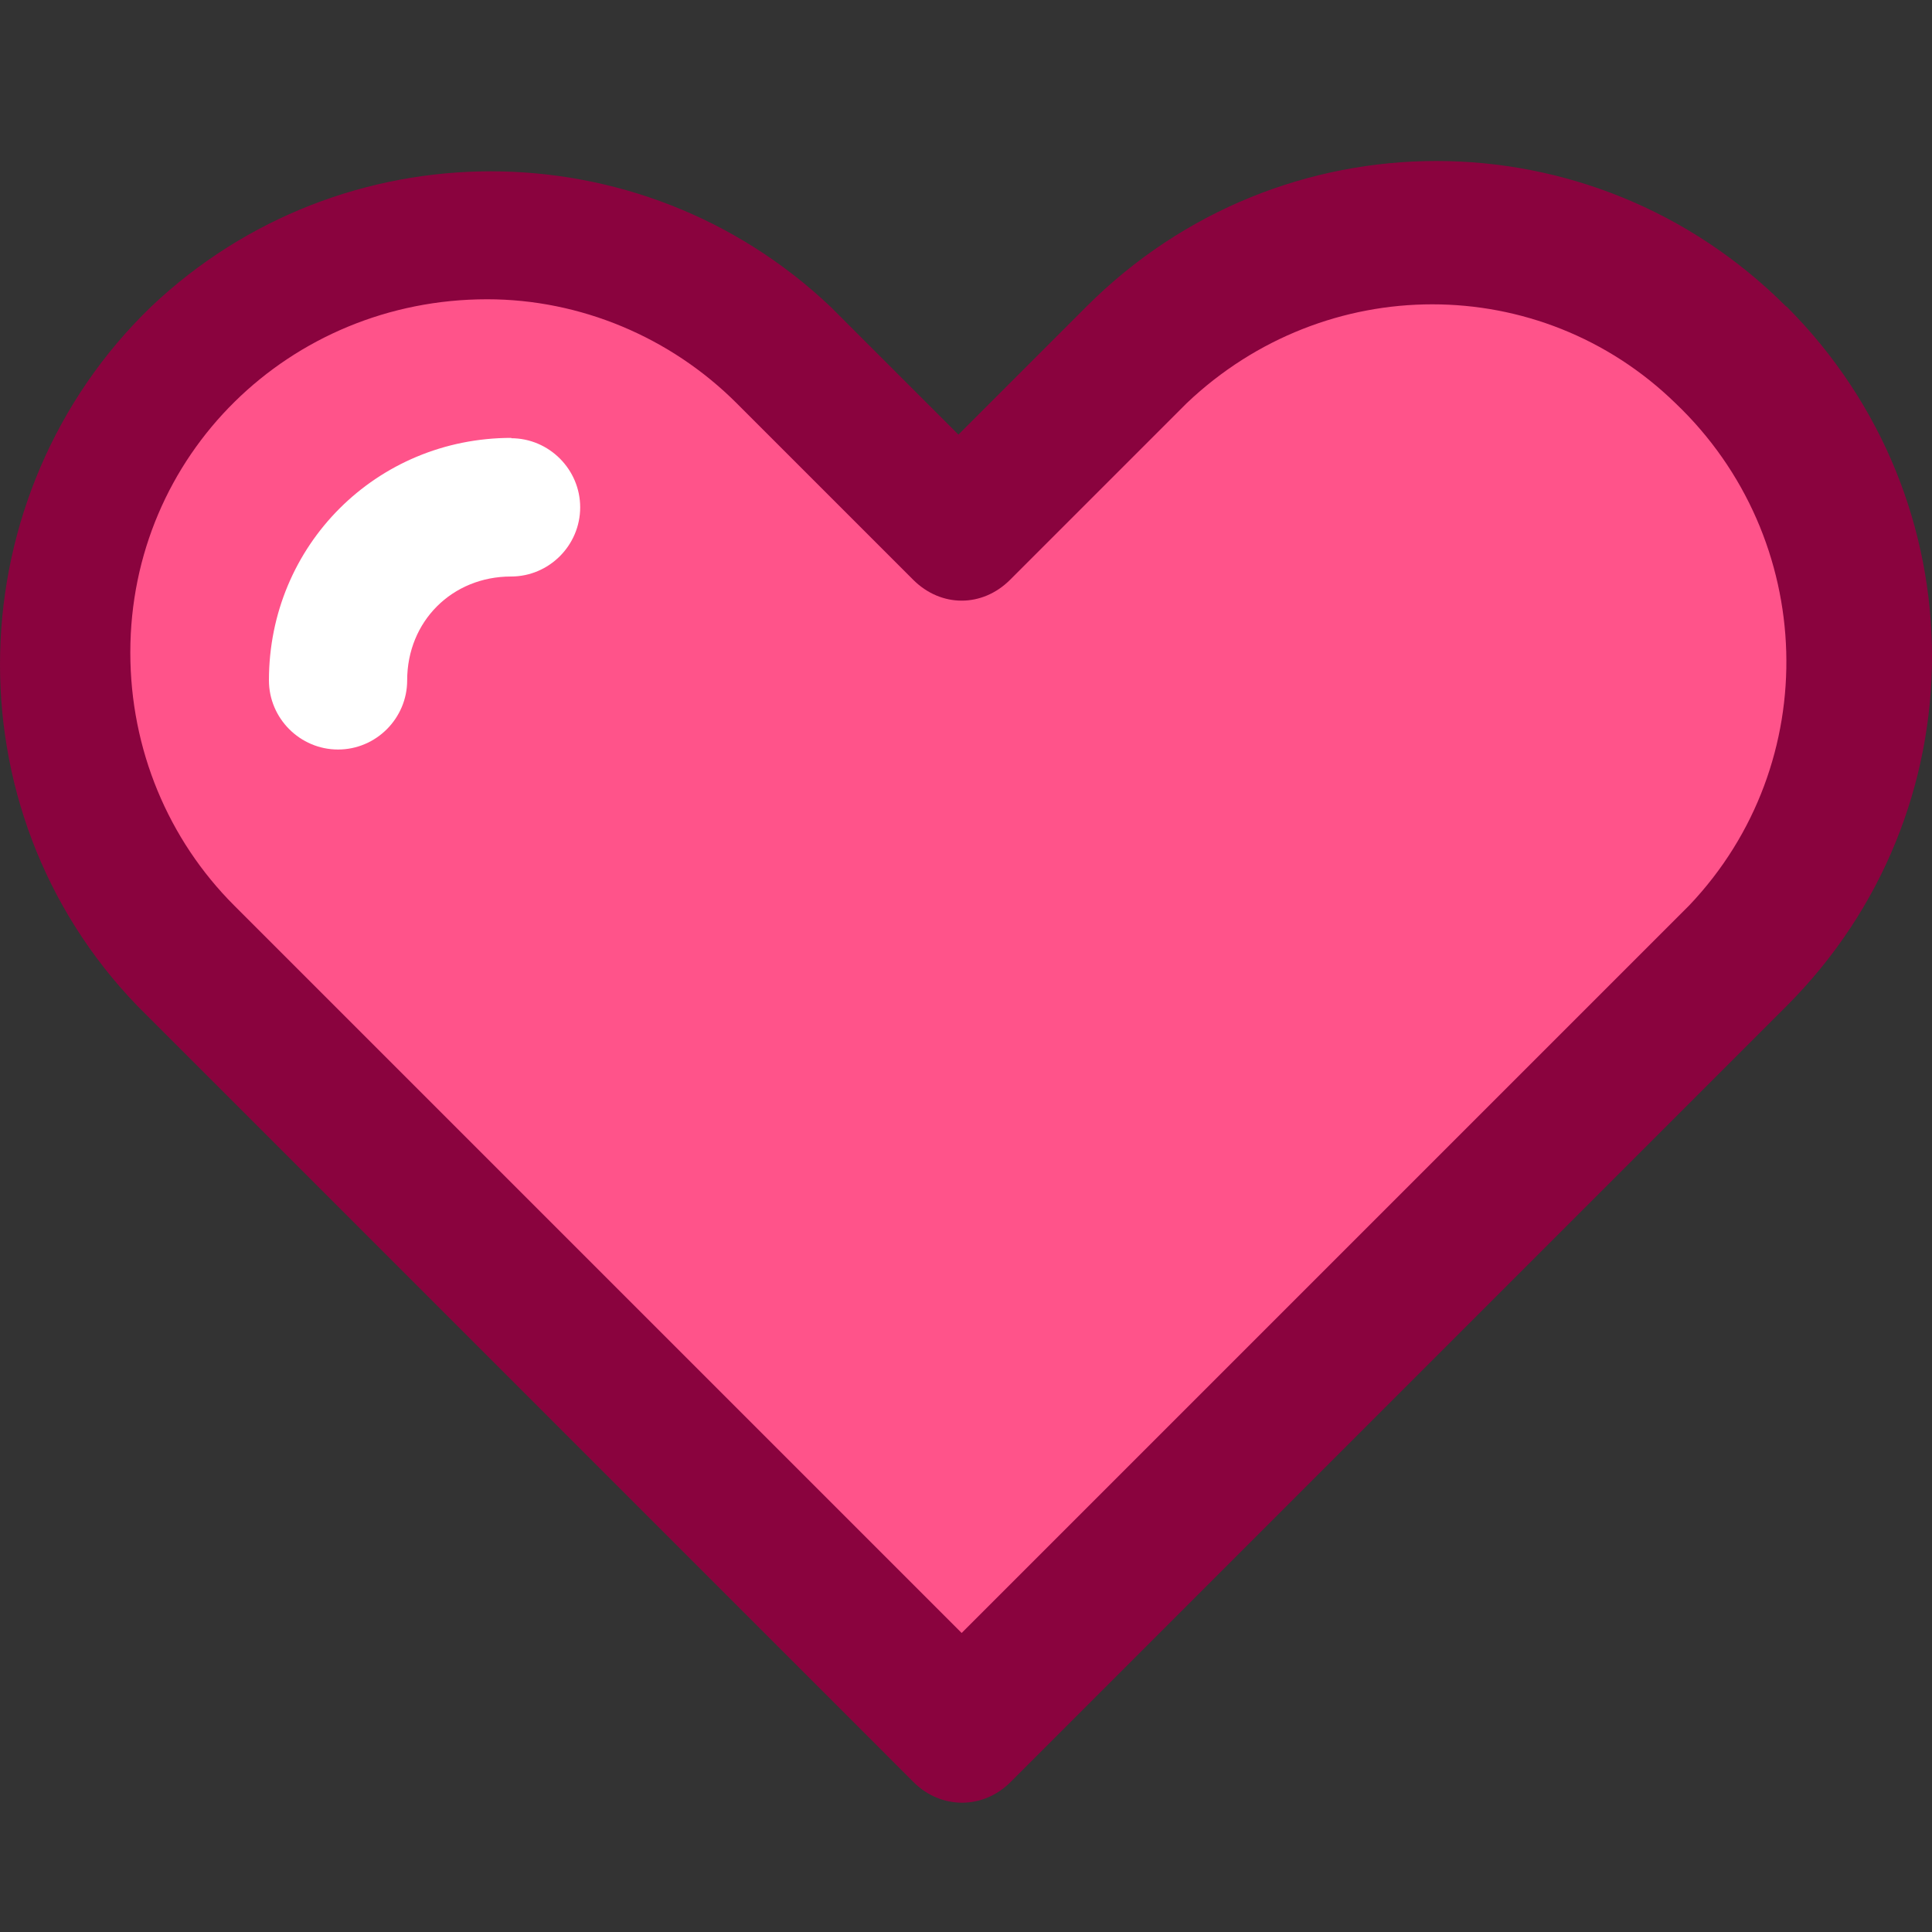 <svg width="40" height="40" viewBox="0 0 40 40" fill="none" xmlns="http://www.w3.org/2000/svg">
<rect x="0" y="0" width="40" height="40" fill="#333333" stroke="none"/>
<path d="M34.68 8.354C31.81 5.626 27.366 5.626 24.564 8.354L20.907 12.011C20.33 12.588 19.476 12.588 18.899 12.011L15.242 8.354C13.878 6.99 12.012 6.203 10.079 6.203C5.988 6.203 2.69 9.5 2.69 13.517C2.69 15.45 3.477 17.316 4.841 18.755L19.903 33.817L34.965 18.755C37.76 15.817 37.617 11.149 34.68 8.354Z" fill="#FF538A"/>
<path d="M10.588 11.936C9.367 11.936 8.438 12.865 8.438 14.086C8.438 14.873 7.793 15.518 7.006 15.518C6.22 15.518 5.575 14.873 5.575 14.086C5.575 11.291 7.801 9.066 10.596 9.066C11.383 9.066 12.027 9.71 12.027 10.497C12.027 11.284 11.383 11.928 10.596 11.928L10.588 11.936Z" fill="#FF538A"/>
<path d="M36.98 6.346C32.964 2.329 26.512 2.329 22.495 6.346L19.843 8.998L17.19 6.346C13.248 2.614 7.074 2.614 3.132 6.346C-0.884 10.22 -1.101 16.747 2.848 20.83L18.913 36.896C19.198 37.181 19.558 37.323 19.918 37.323C20.277 37.323 20.637 37.181 20.922 36.896L36.988 20.83C41.004 16.814 41.004 10.362 36.988 6.346H36.98Z" fill="#8A033E"/>
<path d="M19.91 33.809L4.848 18.747C3.485 17.384 2.698 15.518 2.698 13.509C2.698 9.418 5.995 6.196 10.086 6.196C12.02 6.196 13.885 6.983 15.249 8.346L18.906 12.003C19.483 12.58 20.337 12.58 20.914 12.003L24.571 8.346C27.441 5.619 31.885 5.619 34.687 8.346C37.625 11.142 37.774 15.802 34.972 18.747L19.91 33.809Z" fill="#FF538A"/>
<path d="M10.588 9.066C7.793 9.066 5.568 11.291 5.568 14.086C5.568 14.873 6.212 15.518 6.999 15.518C7.786 15.518 8.43 14.873 8.43 14.086C8.43 12.865 9.36 11.936 10.581 11.936C11.368 11.936 12.012 11.291 12.012 10.504C12.012 9.718 11.368 9.073 10.581 9.073L10.588 9.066Z" fill="white"/>
</svg>
